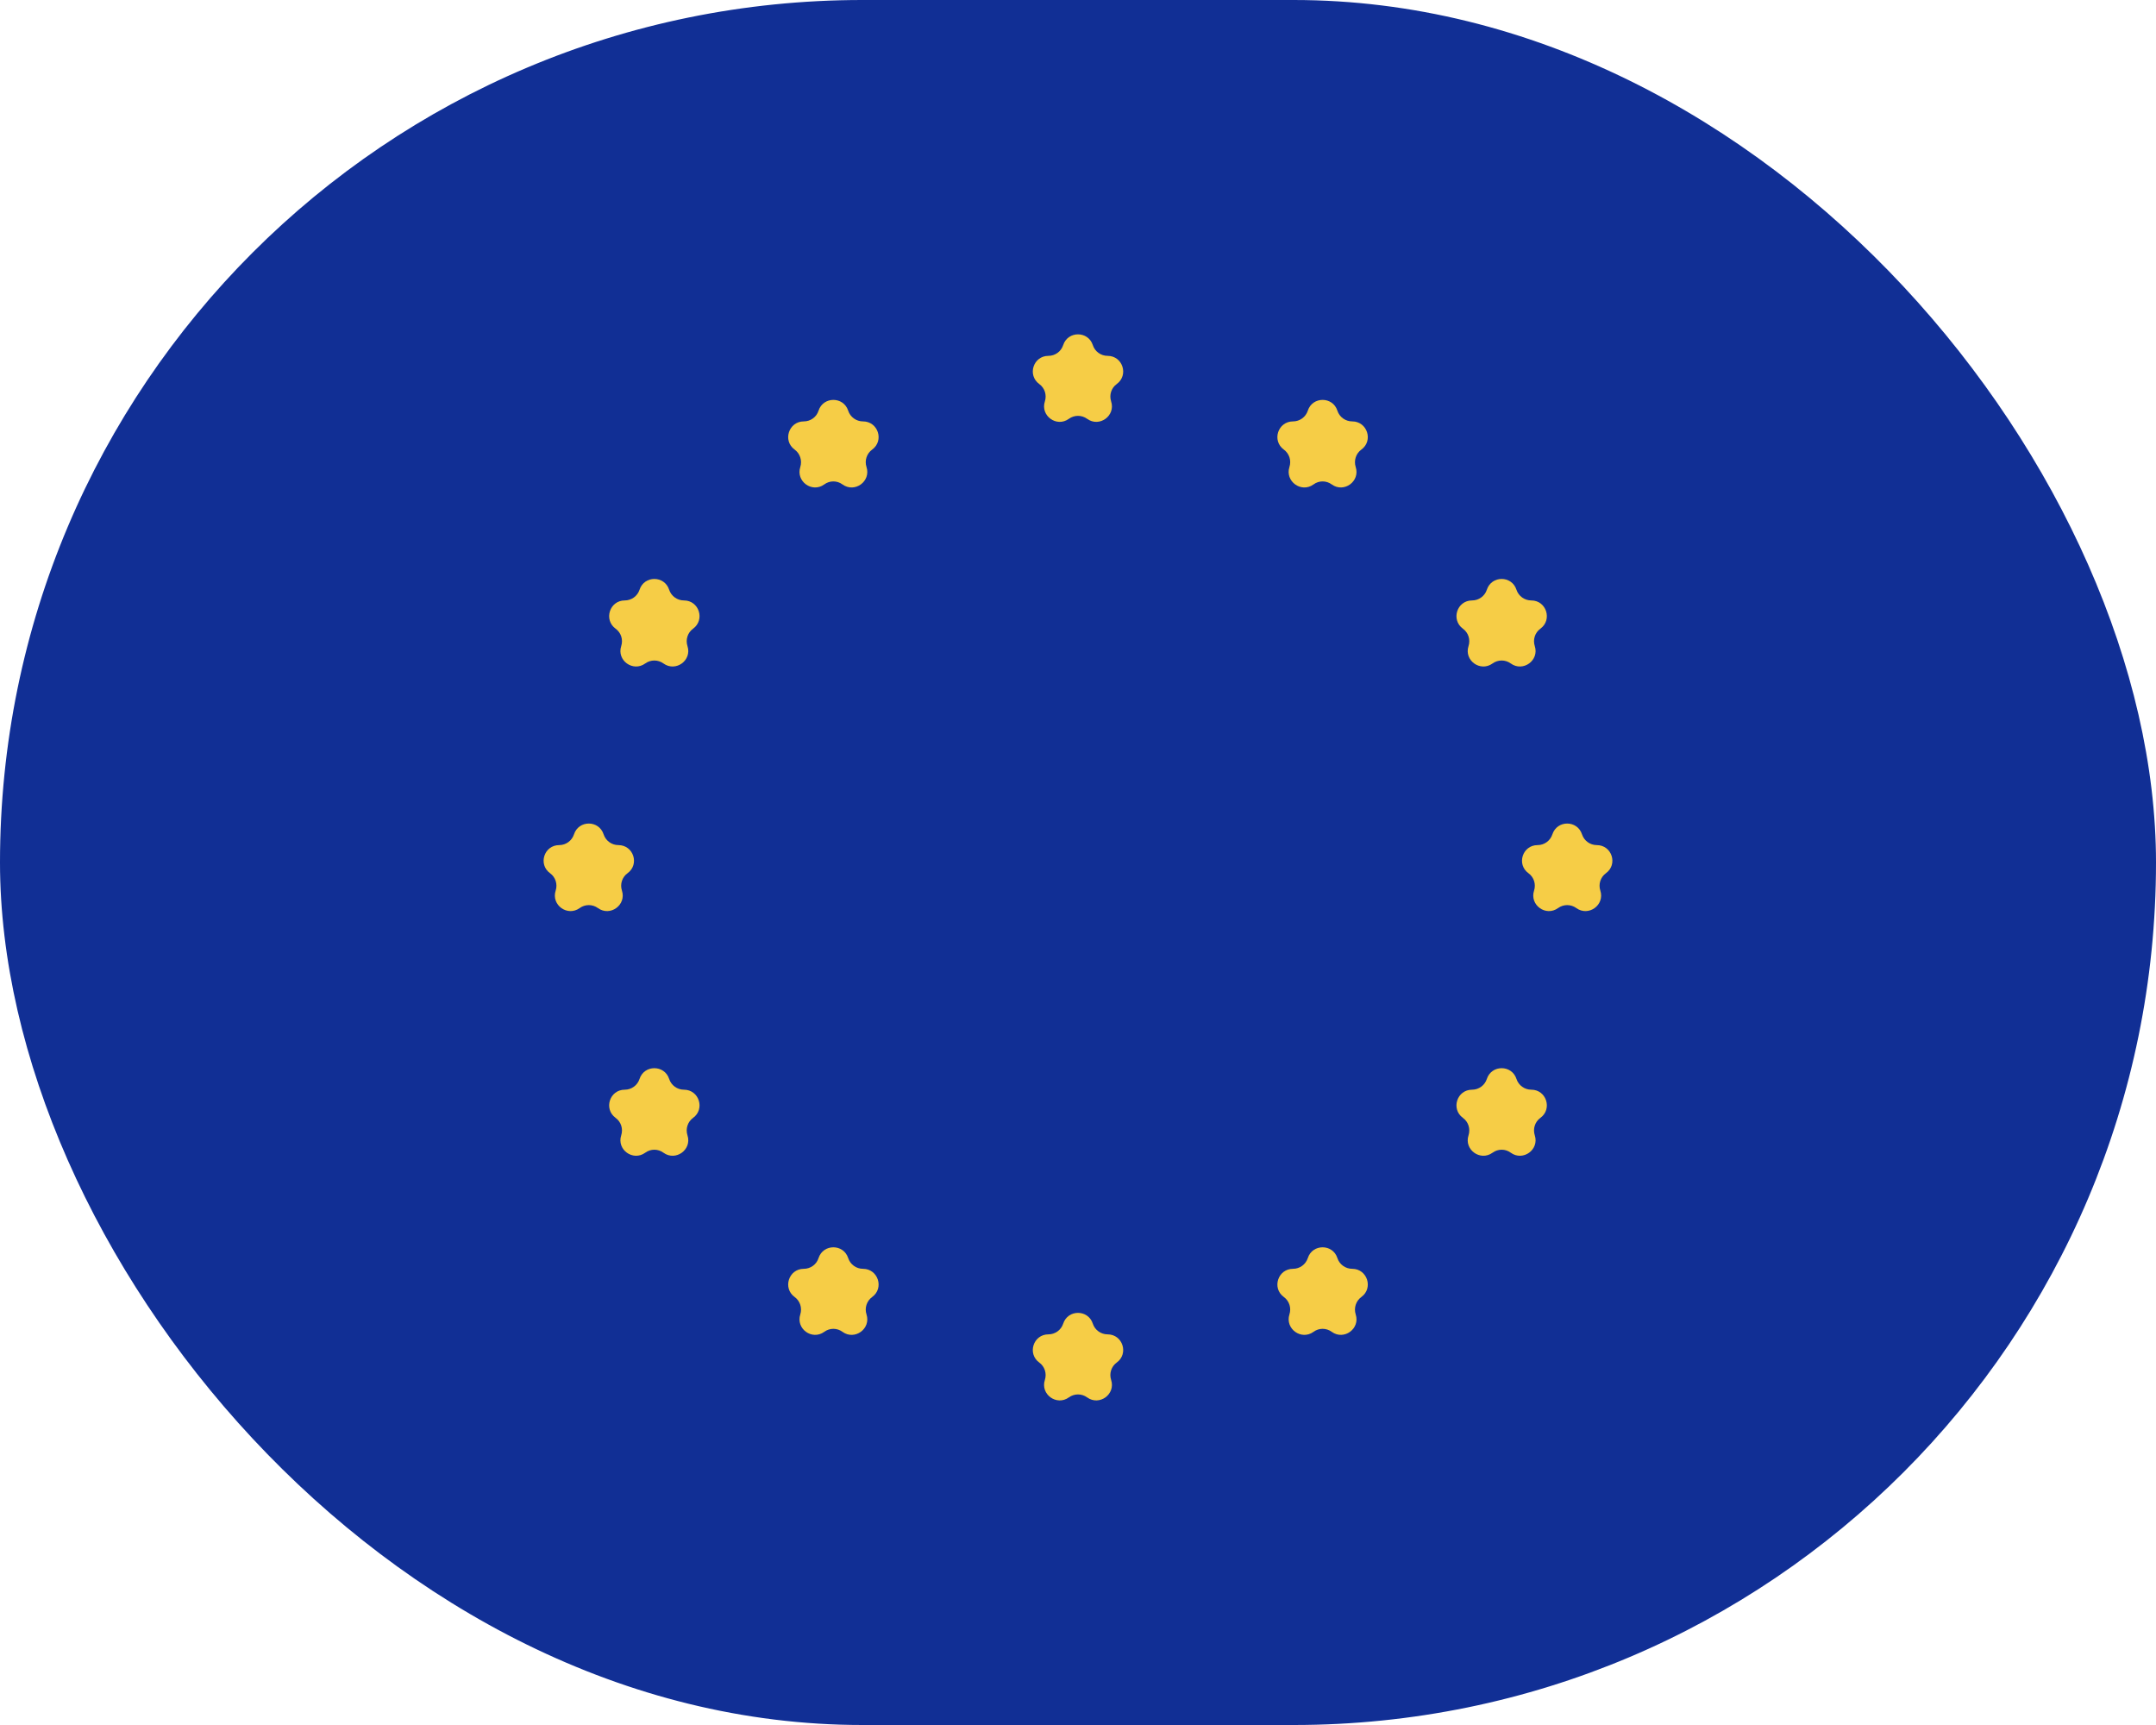 <svg width="30" height="24" viewBox="0 0 30 24" fill="none" xmlns="http://www.w3.org/2000/svg">
<g id="Frame 1000004554">
<g clip-path="url(#clip0_2033_9590)">
<g id="Group 1000004182">
<path id="Vector" d="M26 0H4C1.791 0 0 1.791 0 4V20C0 22.209 1.791 24 4 24H26C28.209 24 30 22.209 30 20V4C30 1.791 28.209 0 26 0Z" fill="#112F95"/>
<path id="Vector_2" d="M15.206 4.801C15.141 4.602 14.859 4.602 14.794 4.801C14.765 4.891 14.681 4.951 14.588 4.951C14.378 4.951 14.291 5.219 14.461 5.343C14.537 5.398 14.568 5.495 14.539 5.585C14.474 5.784 14.703 5.951 14.873 5.827C14.949 5.772 15.051 5.772 15.127 5.827C15.297 5.951 15.526 5.784 15.461 5.585C15.432 5.495 15.463 5.398 15.539 5.343C15.709 5.219 15.622 4.951 15.412 4.951C15.319 4.951 15.235 4.891 15.206 4.801Z" fill="#F6CD46"/>
<path id="Vector_3" d="M15.412 18.565C15.319 18.565 15.235 18.505 15.206 18.416C15.141 18.216 14.859 18.216 14.794 18.416C14.765 18.505 14.681 18.565 14.588 18.565C14.378 18.565 14.291 18.834 14.461 18.957C14.537 19.012 14.568 19.11 14.539 19.199C14.474 19.399 14.703 19.565 14.873 19.442C14.949 19.387 15.051 19.387 15.127 19.442C15.297 19.565 15.526 19.399 15.461 19.199C15.432 19.11 15.463 19.012 15.539 18.957C15.709 18.834 15.622 18.565 15.412 18.565Z" fill="#F6CD46"/>
<path id="Vector_4" d="M8.066 12.634C8.142 12.579 8.244 12.579 8.32 12.634C8.49 12.757 8.719 12.591 8.654 12.391C8.625 12.302 8.656 12.204 8.732 12.149C8.902 12.026 8.815 11.758 8.605 11.758C8.511 11.758 8.428 11.697 8.399 11.608C8.334 11.408 8.052 11.408 7.987 11.608C7.958 11.697 7.875 11.758 7.781 11.758C7.571 11.758 7.484 12.026 7.654 12.149C7.73 12.204 7.761 12.302 7.732 12.391C7.667 12.591 7.896 12.757 8.066 12.634Z" fill="#F6CD46"/>
<path id="Vector_5" d="M11.802 5.713C11.737 5.514 11.455 5.514 11.39 5.713C11.362 5.803 11.278 5.863 11.184 5.863C10.975 5.863 10.887 6.132 11.057 6.255C11.133 6.31 11.164 6.408 11.136 6.497C11.071 6.696 11.299 6.863 11.469 6.74C11.545 6.684 11.647 6.684 11.723 6.74C11.893 6.863 12.122 6.697 12.057 6.497C12.028 6.408 12.06 6.31 12.136 6.255C12.306 6.131 12.218 5.863 12.008 5.863C11.915 5.863 11.831 5.803 11.802 5.713Z" fill="#F6CD46"/>
<path id="Vector_6" d="M9.311 8.205C9.246 8.005 8.964 8.005 8.899 8.205C8.87 8.294 8.786 8.354 8.693 8.354C8.483 8.354 8.396 8.623 8.566 8.747C8.642 8.802 8.673 8.9 8.644 8.989C8.579 9.188 8.808 9.354 8.978 9.231C9.054 9.176 9.156 9.176 9.232 9.231C9.402 9.354 9.631 9.188 9.566 8.989C9.537 8.9 9.568 8.802 9.644 8.747C9.814 8.623 9.727 8.354 9.517 8.354C9.424 8.354 9.34 8.294 9.311 8.205Z" fill="#F6CD46"/>
<path id="Vector_7" d="M9.517 15.161C9.424 15.161 9.34 15.101 9.311 15.011C9.246 14.812 8.964 14.812 8.899 15.011C8.87 15.101 8.786 15.161 8.693 15.161C8.483 15.161 8.396 15.43 8.566 15.553C8.642 15.608 8.673 15.706 8.644 15.796C8.579 15.995 8.808 16.161 8.978 16.038C9.054 15.982 9.156 15.982 9.232 16.038C9.402 16.161 9.631 15.995 9.566 15.796C9.537 15.706 9.568 15.608 9.644 15.553C9.814 15.43 9.727 15.161 9.517 15.161Z" fill="#F6CD46"/>
<path id="Vector_8" d="M12.008 17.653C11.915 17.653 11.831 17.593 11.802 17.503C11.737 17.304 11.455 17.304 11.39 17.503C11.362 17.593 11.278 17.653 11.184 17.653C10.975 17.653 10.887 17.922 11.057 18.045C11.133 18.1 11.164 18.198 11.136 18.287C11.071 18.486 11.299 18.653 11.469 18.53C11.545 18.474 11.647 18.474 11.723 18.53C11.893 18.653 12.122 18.487 12.057 18.287C12.028 18.198 12.06 18.1 12.136 18.045C12.306 17.922 12.218 17.653 12.008 17.653Z" fill="#F6CD46"/>
<path id="Vector_9" d="M22.346 12.149C22.516 12.026 22.429 11.758 22.219 11.758C22.125 11.758 22.042 11.697 22.013 11.608C21.948 11.408 21.666 11.408 21.601 11.608C21.572 11.697 21.489 11.758 21.395 11.758C21.185 11.758 21.098 12.026 21.268 12.149C21.344 12.204 21.375 12.302 21.346 12.391C21.281 12.591 21.51 12.757 21.68 12.634C21.756 12.579 21.858 12.579 21.934 12.634C22.104 12.757 22.333 12.591 22.268 12.391C22.239 12.302 22.27 12.204 22.346 12.149Z" fill="#F6CD46"/>
<path id="Vector_10" d="M18.609 5.713C18.545 5.514 18.262 5.514 18.198 5.713C18.169 5.803 18.085 5.863 17.992 5.863C17.782 5.863 17.694 6.131 17.864 6.255C17.94 6.31 17.971 6.408 17.942 6.497C17.878 6.697 18.107 6.863 18.277 6.74C18.352 6.684 18.455 6.684 18.531 6.74C18.701 6.863 18.929 6.696 18.864 6.497C18.836 6.408 18.867 6.31 18.943 6.255C19.113 6.132 19.025 5.863 18.816 5.863C18.722 5.863 18.638 5.803 18.609 5.713Z" fill="#F6CD46"/>
<path id="Vector_11" d="M20.356 8.747C20.432 8.802 20.463 8.9 20.434 8.989C20.369 9.188 20.598 9.354 20.768 9.231C20.844 9.176 20.947 9.176 21.022 9.231C21.192 9.354 21.421 9.188 21.356 8.989C21.327 8.9 21.358 8.802 21.434 8.747C21.604 8.623 21.517 8.354 21.308 8.354C21.214 8.354 21.13 8.294 21.101 8.205C21.036 8.005 20.754 8.005 20.689 8.205C20.66 8.294 20.576 8.354 20.483 8.354C20.273 8.354 20.186 8.623 20.356 8.747Z" fill="#F6CD46"/>
<path id="Vector_12" d="M21.308 15.161C21.214 15.161 21.13 15.101 21.101 15.011C21.036 14.812 20.754 14.812 20.689 15.011C20.66 15.101 20.576 15.161 20.483 15.161C20.273 15.161 20.186 15.43 20.356 15.553C20.432 15.608 20.463 15.706 20.434 15.796C20.369 15.995 20.598 16.161 20.768 16.038C20.844 15.982 20.947 15.982 21.022 16.038C21.192 16.161 21.421 15.995 21.356 15.796C21.327 15.706 21.358 15.608 21.434 15.553C21.604 15.43 21.517 15.161 21.308 15.161Z" fill="#F6CD46"/>
<path id="Vector_13" d="M18.816 17.653C18.722 17.653 18.638 17.593 18.609 17.503C18.545 17.304 18.262 17.304 18.198 17.503C18.169 17.593 18.085 17.653 17.992 17.653C17.782 17.653 17.694 17.922 17.864 18.045C17.94 18.1 17.971 18.198 17.942 18.287C17.878 18.487 18.107 18.653 18.277 18.53C18.352 18.474 18.455 18.474 18.531 18.53C18.701 18.653 18.929 18.486 18.864 18.287C18.836 18.198 18.867 18.1 18.943 18.045C19.113 17.922 19.025 17.653 18.816 17.653Z" fill="#F6CD46"/>
</g>
</g>
</g>
<defs>
<clipPath id="clip0_2033_9590">
<rect width="30" height="24" rx="12" fill="white"/>
</clipPath>
</defs>
</svg>

